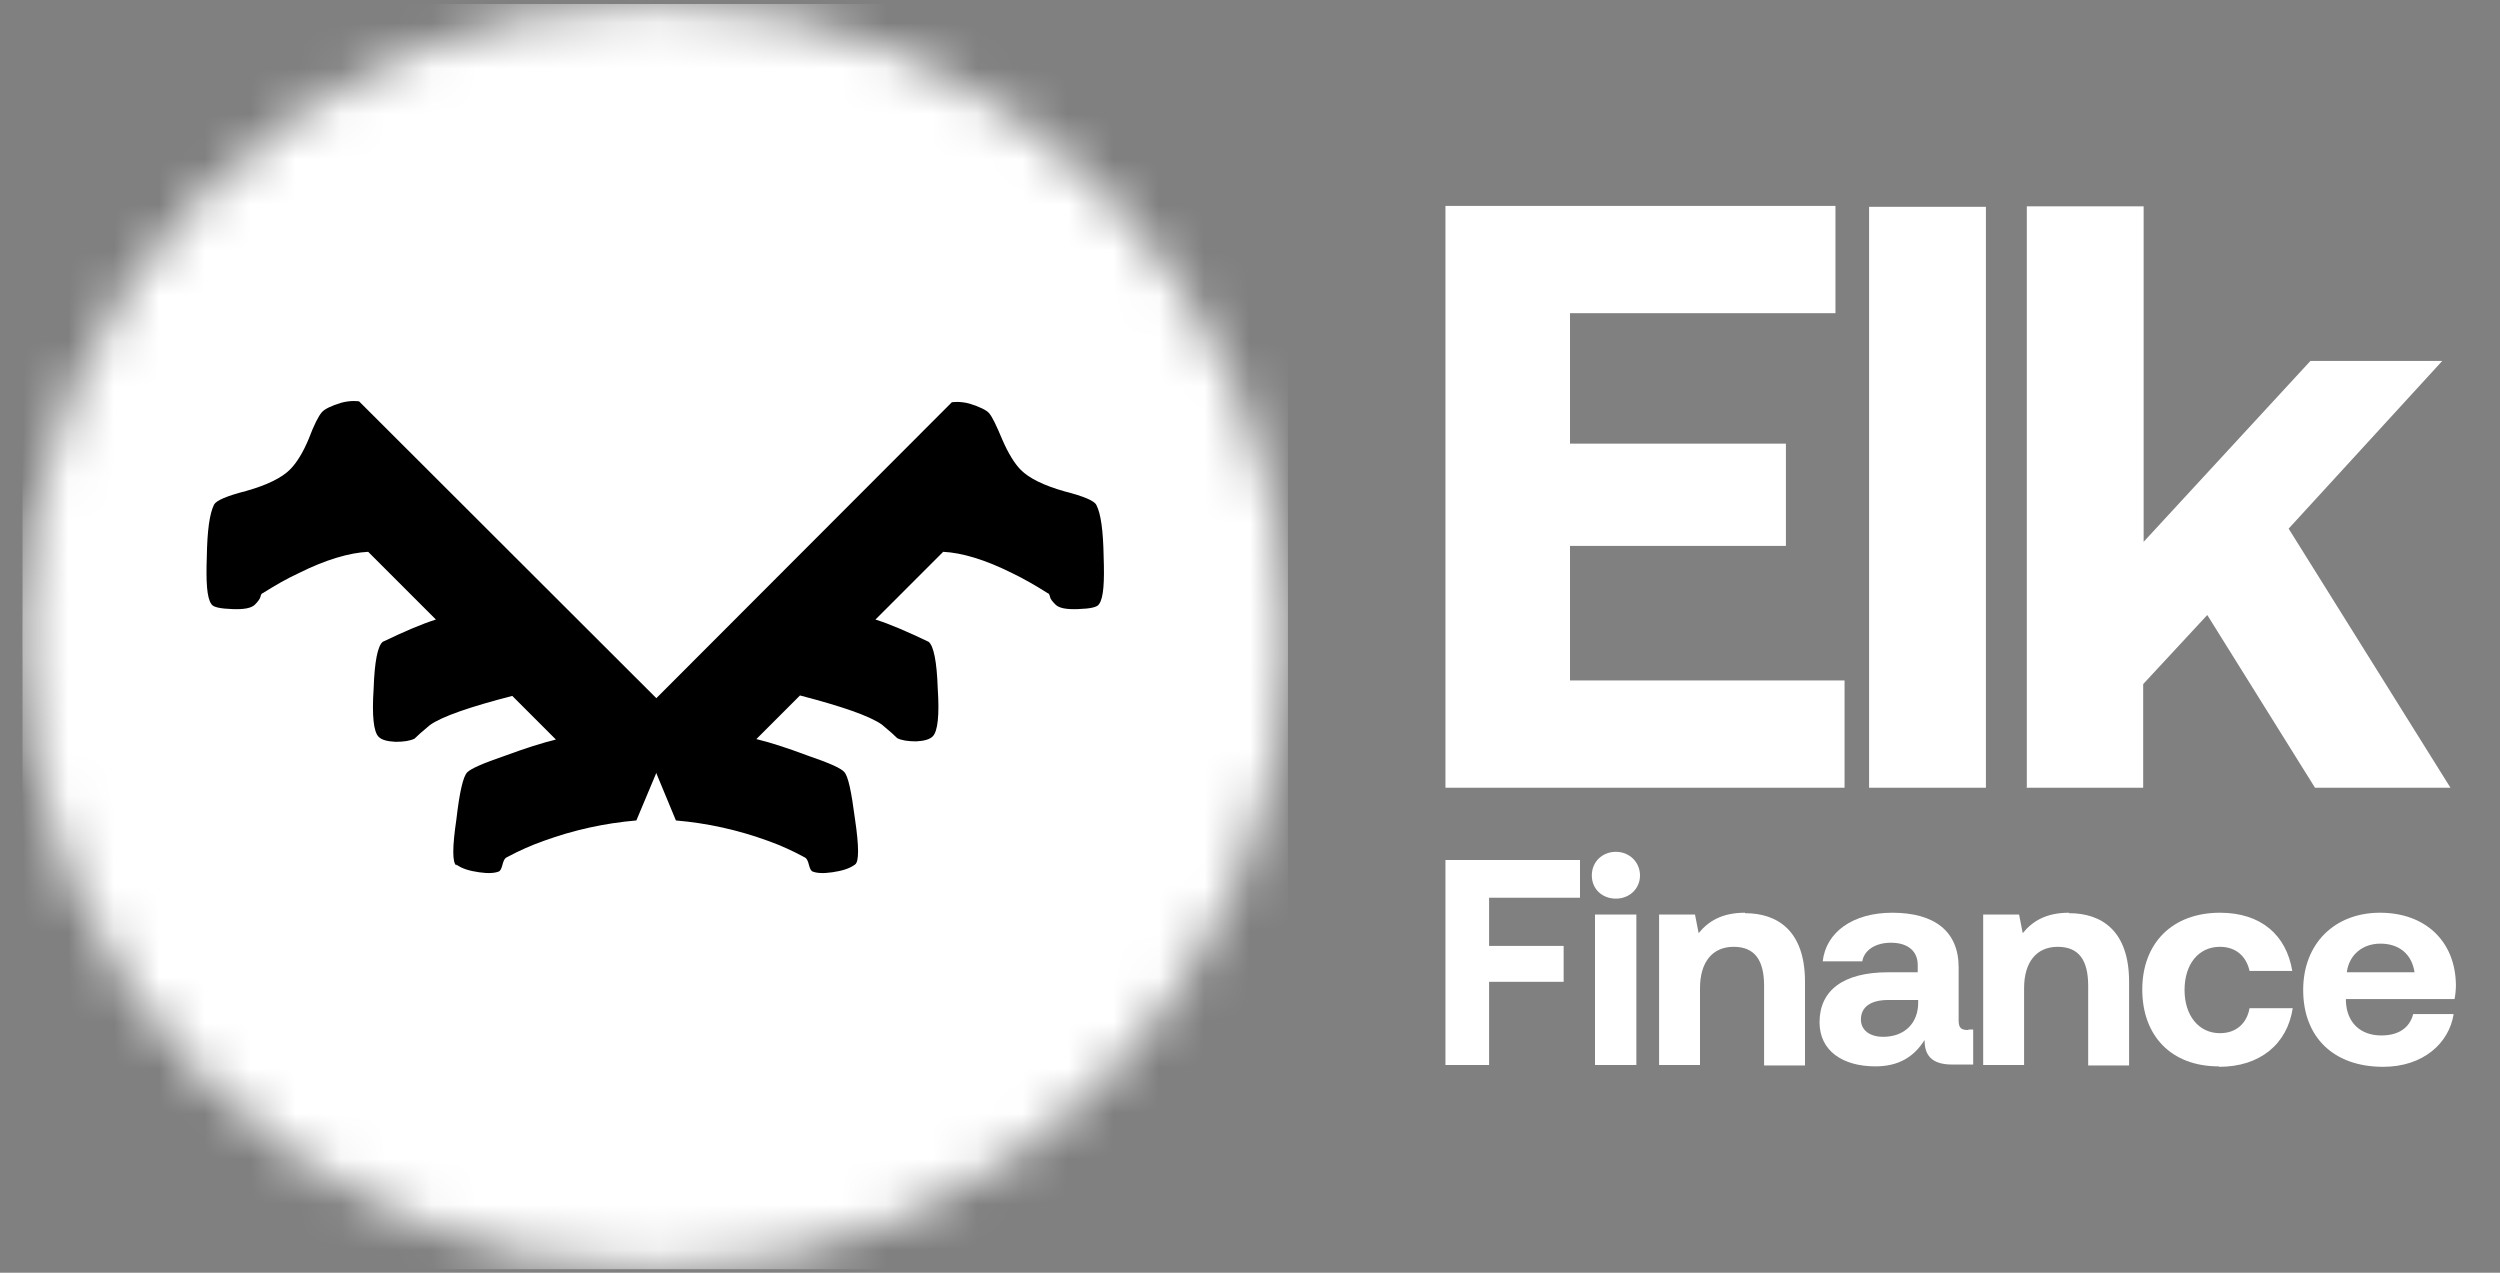 <svg width="55" height="28" viewBox="0 0 55 28" fill="none" xmlns="http://www.w3.org/2000/svg">
<rect x="0" y="0" width="55" height="28" fill="#808080" stroke="none"/>
<mask id="mask0_12_306" style="mask-type:luminance" maskUnits="userSpaceOnUse" x="0" y="0" width="29" height="28">
<path d="M14.41 0.09C22.09 0.09 28.32 6.32 28.32 14C28.32 21.68 22.09 27.91 14.41 27.91C6.73 27.91 0.5 21.68 0.5 14C0.5 6.32 6.73 0.09 14.41 0.09Z" fill="white"/>
</mask>
<g mask="url(#mask0_12_306)">
<path d="M28.33 0.09H0.5V27.92H28.33V0.09Z" fill="white"/>
<mask id="mask1_12_306" style="mask-type:luminance" maskUnits="userSpaceOnUse" x="0" y="0" width="29" height="28">
<path d="M28.33 0.09H0.5V27.92H28.33V0.09Z" fill="white"/>
</mask>
<g mask="url(#mask1_12_306)">
<path d="M14.41 27.68C21.96 27.68 28.09 21.56 28.09 14C28.09 6.44 21.97 0.32 14.41 0.32C6.85 0.32 0.73 6.44 0.73 14C0.73 21.56 6.85 27.68 14.41 27.68Z" fill="white"/>
<path fill-rule="evenodd" clip-rule="evenodd" d="M14.41 0.56C6.99 0.56 0.97 6.58 0.97 14C0.97 21.42 6.99 27.44 14.41 27.44C21.83 27.44 27.85 21.42 27.85 14C27.85 6.58 21.83 0.56 14.41 0.56ZM0.5 14C0.5 6.32 6.73 0.09 14.41 0.09C22.09 0.09 28.32 6.32 28.32 14C28.32 21.68 22.09 27.91 14.41 27.91C6.73 27.91 0.5 21.68 0.5 14Z" fill="white"/>
<path d="M14.41 25.84C20.95 25.84 26.24 20.54 26.24 14.01C26.24 7.48 20.94 2.18 14.41 2.18C7.88 2.18 2.58 7.48 2.58 14.01C2.58 20.54 7.88 25.84 14.41 25.84Z" fill="white"/>
<path fill-rule="evenodd" clip-rule="evenodd" d="M14.41 2.64C8.13 2.64 3.05 7.73 3.05 14C3.05 20.27 8.14 25.36 14.41 25.36C20.68 25.36 25.77 20.27 25.77 14C25.77 7.73 20.68 2.64 14.41 2.64ZM2.11 14C2.11 7.21 7.62 1.7 14.41 1.7C21.2 1.7 26.71 7.21 26.71 14C26.71 20.79 21.2 26.3 14.41 26.3C7.62 26.3 2.11 20.79 2.11 14Z" fill="white"/>
<path d="M19.53 19.33C19.4 19.42 19.23 19.48 19.01 19.51C18.8 19.54 18.65 19.54 18.55 19.49C18.52 19.48 18.5 19.43 18.47 19.36C18.45 19.28 18.43 19.22 18.39 19.19C18.38 19.18 18.36 19.17 18.34 19.16C18.09 19.02 17.81 18.9 17.52 18.8C16.83 18.55 16.12 18.39 15.39 18.33C15.01 17.43 14.81 16.94 14.78 16.86C14.56 16.29 14.49 15.97 14.57 15.89L21.74 8.72C21.74 8.72 21.92 8.69 22.15 8.75C22.39 8.82 22.53 8.89 22.6 8.97C22.67 9.05 22.77 9.26 22.91 9.58C23.05 9.9 23.19 10.13 23.34 10.28C23.53 10.47 23.86 10.63 24.34 10.77C24.78 10.88 25.03 10.99 25.07 11.08C25.17 11.28 25.23 11.68 25.24 12.26C25.27 12.84 25.24 13.21 25.14 13.36C25.1 13.43 24.94 13.47 24.66 13.47C24.39 13.48 24.22 13.45 24.14 13.37C24.07 13.3 24.03 13.24 24.02 13.19C24.01 13.14 23.99 13.11 23.97 13.1C23.69 12.92 23.42 12.77 23.15 12.64C22.52 12.33 21.99 12.17 21.56 12.15L20.01 13.7C20.35 13.81 20.75 13.98 21.23 14.21C21.34 14.3 21.41 14.65 21.44 15.28C21.48 15.9 21.44 16.27 21.33 16.39C21.26 16.46 21.13 16.5 20.95 16.5C20.77 16.5 20.62 16.48 20.51 16.42C20.45 16.36 20.33 16.25 20.16 16.11C19.87 15.91 19.24 15.69 18.27 15.44L17.27 16.44C17.58 16.52 17.97 16.64 18.44 16.81C18.93 16.98 19.21 17.11 19.29 17.18C19.38 17.27 19.46 17.63 19.54 18.27C19.63 18.91 19.63 19.26 19.54 19.32L19.53 19.33Z" fill="white"/>
<path fill-rule="evenodd" clip-rule="evenodd" d="M21.88 8.93L14.79 16.02C14.79 16.02 14.79 16.09 14.81 16.15C14.84 16.29 14.91 16.5 15.02 16.78C15.05 16.85 15.23 17.3 15.57 18.11C16.27 18.18 16.95 18.33 17.61 18.58C17.91 18.68 18.19 18.81 18.45 18.95C18.49 18.97 18.53 18.99 18.56 19.03C18.64 19.11 18.67 19.21 18.7 19.3C18.75 19.3 18.84 19.3 18.97 19.29C19.14 19.27 19.26 19.22 19.35 19.18C19.35 19.15 19.35 19.1 19.35 19.04C19.35 18.88 19.33 18.65 19.29 18.33C19.25 18.02 19.21 17.78 19.18 17.61C19.16 17.52 19.14 17.46 19.13 17.42C19.13 17.4 19.12 17.39 19.11 17.38C19.11 17.38 19.09 17.37 19.07 17.36C19.03 17.34 18.98 17.32 18.92 17.29C18.79 17.23 18.6 17.16 18.36 17.07C17.89 16.9 17.5 16.78 17.21 16.7L16.81 16.6L18.2 15.21L18.33 15.24C18.82 15.36 19.23 15.48 19.55 15.6C19.87 15.71 20.12 15.83 20.29 15.94V15.95C20.44 16.08 20.55 16.18 20.63 16.25C20.69 16.27 20.78 16.29 20.92 16.29C21 16.29 21.06 16.28 21.09 16.27C21.12 16.27 21.13 16.25 21.14 16.25C21.14 16.25 21.14 16.23 21.16 16.21C21.17 16.17 21.18 16.11 21.19 16.03C21.21 15.86 21.21 15.63 21.19 15.32C21.18 15.01 21.15 14.78 21.12 14.62C21.1 14.54 21.09 14.48 21.07 14.45C21.07 14.45 21.07 14.44 21.07 14.43C20.62 14.21 20.24 14.05 19.92 13.95L19.55 13.83L21.45 11.93H21.55C22.03 11.95 22.6 12.13 23.24 12.44C23.51 12.57 23.79 12.72 24.07 12.9C24.14 12.93 24.17 12.99 24.19 13.02C24.21 13.06 24.22 13.1 24.23 13.13C24.23 13.13 24.23 13.13 24.23 13.14C24.24 13.15 24.26 13.18 24.28 13.2C24.28 13.2 24.3 13.21 24.35 13.22C24.41 13.23 24.5 13.24 24.62 13.23C24.75 13.23 24.84 13.22 24.89 13.2H24.91C24.93 13.16 24.95 13.08 24.96 12.95C24.98 12.78 24.98 12.56 24.96 12.27C24.96 11.98 24.94 11.75 24.91 11.56C24.88 11.39 24.85 11.27 24.82 11.2C24.8 11.19 24.77 11.17 24.72 11.15C24.61 11.1 24.45 11.05 24.24 11C23.75 10.86 23.37 10.69 23.14 10.45C22.96 10.27 22.81 10.01 22.66 9.68C22.59 9.52 22.54 9.39 22.49 9.3C22.44 9.2 22.41 9.15 22.39 9.13C22.39 9.13 22.39 9.13 22.37 9.12C22.36 9.12 22.33 9.1 22.31 9.08C22.25 9.05 22.17 9.02 22.06 8.99C21.96 8.96 21.88 8.95 21.84 8.94L21.88 8.93ZM21.9 8.46C21.99 8.46 22.1 8.49 22.22 8.52C22.34 8.56 22.45 8.6 22.54 8.64C22.63 8.68 22.71 8.74 22.78 8.81C22.83 8.87 22.89 8.97 22.94 9.07C22.99 9.18 23.05 9.31 23.12 9.48C23.25 9.79 23.38 9.99 23.5 10.1C23.65 10.25 23.93 10.4 24.4 10.53C24.63 10.59 24.81 10.65 24.95 10.71C25.02 10.74 25.08 10.77 25.14 10.81C25.19 10.84 25.25 10.9 25.29 10.97C25.36 11.1 25.4 11.28 25.43 11.49C25.46 11.7 25.48 11.95 25.48 12.25C25.49 12.55 25.49 12.8 25.48 12.99C25.46 13.18 25.43 13.35 25.35 13.48C25.28 13.6 25.14 13.64 25.06 13.66C24.96 13.68 24.83 13.7 24.69 13.7C24.55 13.7 24.42 13.7 24.3 13.68C24.19 13.66 24.07 13.61 23.99 13.53C23.92 13.46 23.85 13.37 23.81 13.27C23.55 13.11 23.3 12.97 23.06 12.86C22.5 12.58 22.03 12.43 21.66 12.4L20.44 13.62C20.71 13.72 21.01 13.86 21.34 14.02H21.36L21.38 14.05C21.46 14.11 21.5 14.19 21.53 14.26C21.56 14.34 21.59 14.42 21.6 14.52C21.64 14.71 21.66 14.97 21.68 15.29C21.7 15.61 21.7 15.87 21.68 16.07C21.67 16.17 21.65 16.26 21.63 16.35C21.61 16.43 21.57 16.51 21.5 16.58C21.36 16.72 21.16 16.76 20.96 16.76C20.75 16.76 20.56 16.74 20.4 16.66L20.37 16.64L20.35 16.62C20.29 16.56 20.19 16.47 20.02 16.33C19.9 16.25 19.7 16.16 19.4 16.05C19.12 15.95 18.77 15.85 18.35 15.74L17.73 16.36C17.97 16.43 18.23 16.52 18.53 16.63C18.78 16.72 18.98 16.79 19.12 16.86C19.19 16.89 19.26 16.92 19.31 16.95C19.36 16.98 19.42 17.01 19.46 17.06C19.52 17.12 19.55 17.2 19.58 17.26C19.61 17.33 19.63 17.42 19.65 17.51C19.69 17.7 19.73 17.96 19.77 18.28C19.81 18.6 19.84 18.86 19.84 19.05C19.84 19.14 19.84 19.23 19.82 19.31C19.81 19.37 19.77 19.48 19.68 19.55C19.51 19.67 19.3 19.74 19.06 19.77C18.84 19.8 18.63 19.81 18.47 19.73C18.39 19.69 18.35 19.63 18.33 19.59C18.31 19.55 18.29 19.5 18.27 19.46V19.44C18.27 19.42 18.26 19.4 18.26 19.39C18.02 19.26 17.76 19.14 17.48 19.05C16.81 18.8 16.13 18.65 15.42 18.6H15.28L15.22 18.46C14.85 17.57 14.64 17.08 14.61 16.99C14.5 16.7 14.42 16.47 14.38 16.29C14.36 16.2 14.35 16.11 14.35 16.04C14.35 15.97 14.37 15.86 14.45 15.77L21.62 8.6C21.68 8.54 21.74 8.52 21.79 8.51C21.84 8.51 21.89 8.51 21.94 8.51L21.9 8.46Z" fill="white"/>
<path d="M9.49 19.34C9.62 19.43 9.79 19.49 10.02 19.52C10.23 19.55 10.38 19.55 10.48 19.5C10.51 19.49 10.53 19.44 10.56 19.37C10.58 19.29 10.6 19.23 10.64 19.2C10.65 19.19 10.67 19.18 10.69 19.17C10.95 19.03 11.22 18.91 11.51 18.81C12.2 18.55 12.91 18.4 13.64 18.34C14.02 17.44 14.22 16.95 14.25 16.87C14.47 16.3 14.54 15.98 14.46 15.89L7.26 8.69C7.26 8.69 7.08 8.65 6.85 8.72C6.61 8.79 6.46 8.86 6.4 8.94C6.33 9.02 6.23 9.23 6.09 9.55C5.95 9.87 5.81 10.1 5.66 10.25C5.47 10.44 5.13 10.6 4.65 10.74C4.2 10.85 3.96 10.96 3.91 11.06C3.81 11.26 3.75 11.66 3.74 12.25C3.71 12.84 3.74 13.2 3.85 13.35C3.89 13.42 4.05 13.46 4.33 13.46C4.6 13.47 4.77 13.44 4.86 13.35C4.93 13.28 4.97 13.22 4.98 13.17C4.99 13.12 5.01 13.09 5.03 13.08C5.31 12.9 5.59 12.75 5.85 12.62C6.48 12.31 7.01 12.14 7.45 12.13L9.01 13.69C8.67 13.8 8.26 13.97 7.78 14.21C7.67 14.3 7.59 14.66 7.57 15.28C7.53 15.91 7.57 16.28 7.68 16.39C7.75 16.46 7.88 16.5 8.06 16.5C8.25 16.5 8.39 16.48 8.5 16.42C8.56 16.36 8.68 16.25 8.85 16.1C9.14 15.9 9.77 15.68 10.75 15.43L11.76 16.44C11.45 16.52 11.06 16.64 10.58 16.81C10.09 16.98 9.8 17.11 9.73 17.18C9.64 17.27 9.56 17.63 9.48 18.27C9.39 18.91 9.39 19.26 9.48 19.32L9.49 19.34Z" fill="white"/>
<path fill-rule="evenodd" clip-rule="evenodd" d="M7.25 8.43C7.25 8.43 7.37 8.46 7.42 8.52L14.62 15.72C14.71 15.81 14.72 15.92 14.72 15.99C14.72 16.07 14.72 16.16 14.69 16.25C14.65 16.43 14.57 16.67 14.46 16.96C14.43 17.05 14.22 17.55 13.85 18.44L13.79 18.57H13.65C12.94 18.64 12.25 18.79 11.58 19.04C11.3 19.14 11.04 19.25 10.8 19.38C10.8 19.39 10.8 19.41 10.79 19.43V19.45C10.77 19.5 10.76 19.54 10.73 19.58C10.71 19.61 10.67 19.68 10.59 19.72C10.43 19.8 10.21 19.79 10 19.76C9.76 19.73 9.54 19.66 9.37 19.54C9.27 19.47 9.24 19.36 9.23 19.3C9.21 19.22 9.21 19.14 9.21 19.04C9.21 18.85 9.23 18.59 9.28 18.27C9.32 17.95 9.36 17.69 9.4 17.5C9.42 17.4 9.45 17.32 9.47 17.25C9.49 17.19 9.53 17.11 9.59 17.05C9.63 17.01 9.69 16.97 9.74 16.94C9.79 16.91 9.86 16.88 9.93 16.85C10.08 16.78 10.28 16.71 10.53 16.62C10.83 16.51 11.1 16.42 11.34 16.35L10.71 15.72C10.28 15.83 9.93 15.94 9.65 16.03C9.35 16.14 9.14 16.23 9.03 16.31C8.86 16.45 8.75 16.55 8.7 16.6L8.68 16.63L8.65 16.65C8.49 16.73 8.3 16.76 8.09 16.75C7.89 16.75 7.69 16.7 7.55 16.57C7.48 16.5 7.44 16.42 7.42 16.34C7.39 16.26 7.38 16.17 7.37 16.06C7.35 15.86 7.35 15.59 7.37 15.28C7.38 14.96 7.41 14.7 7.45 14.51C7.47 14.41 7.49 14.32 7.52 14.25C7.55 14.18 7.6 14.1 7.67 14.04H7.69L7.71 14.01C8.04 13.85 8.34 13.71 8.61 13.61L7.39 12.39C7.02 12.42 6.55 12.57 5.99 12.85C5.75 12.97 5.5 13.1 5.24 13.27C5.21 13.37 5.13 13.46 5.06 13.54C4.97 13.63 4.86 13.67 4.75 13.69C4.64 13.71 4.51 13.72 4.36 13.71C4.22 13.71 4.09 13.69 3.99 13.67C3.9 13.65 3.77 13.6 3.69 13.49C3.61 13.37 3.57 13.19 3.56 13C3.54 12.8 3.54 12.55 3.56 12.25C3.56 11.95 3.58 11.7 3.61 11.49C3.64 11.28 3.68 11.11 3.75 10.97C3.79 10.89 3.85 10.84 3.9 10.81C3.95 10.77 4.02 10.74 4.09 10.71C4.23 10.65 4.41 10.59 4.64 10.53C5.11 10.4 5.39 10.25 5.54 10.1C5.66 9.98 5.79 9.78 5.92 9.48C5.99 9.32 6.05 9.18 6.1 9.07C6.15 8.97 6.21 8.87 6.26 8.81C6.32 8.73 6.41 8.68 6.5 8.64C6.59 8.6 6.7 8.56 6.83 8.52C6.95 8.49 7.06 8.46 7.15 8.46C7.2 8.46 7.25 8.46 7.3 8.46L7.25 8.43ZM6.91 8.94C6.8 8.97 6.72 9 6.66 9.03C6.63 9.04 6.61 9.06 6.6 9.07C6.59 9.07 6.58 9.08 6.58 9.08C6.56 9.1 6.53 9.15 6.48 9.25C6.43 9.35 6.38 9.47 6.31 9.63C6.16 9.96 6.01 10.22 5.83 10.4C5.59 10.64 5.21 10.81 4.72 10.95C4.5 11.01 4.34 11.06 4.23 11.1C4.18 11.12 4.14 11.14 4.12 11.15C4.09 11.22 4.06 11.34 4.03 11.51C4 11.7 3.99 11.93 3.98 12.22C3.97 12.51 3.98 12.73 3.98 12.9C3.99 13.04 4.01 13.11 4.03 13.15C4.03 13.15 4.04 13.15 4.05 13.15C4.11 13.16 4.2 13.17 4.33 13.18C4.45 13.18 4.54 13.18 4.61 13.17C4.67 13.16 4.68 13.15 4.68 13.15C4.71 13.12 4.73 13.1 4.74 13.09V13.08C4.74 13.05 4.76 13.01 4.78 12.97C4.8 12.94 4.83 12.89 4.9 12.85C5.18 12.67 5.46 12.52 5.73 12.39C6.37 12.07 6.94 11.89 7.42 11.88H7.52L9.43 13.78L9.06 13.9C8.75 14 8.36 14.16 7.91 14.38C7.91 14.38 7.91 14.39 7.91 14.4C7.9 14.44 7.88 14.49 7.86 14.57C7.83 14.73 7.8 14.96 7.79 15.27C7.77 15.58 7.77 15.81 7.79 15.98C7.79 16.06 7.81 16.12 7.82 16.16C7.82 16.18 7.83 16.2 7.84 16.2C7.84 16.2 7.86 16.21 7.89 16.22C7.93 16.23 7.99 16.24 8.07 16.24C8.21 16.24 8.31 16.23 8.37 16.2C8.44 16.13 8.56 16.03 8.71 15.9V15.89C8.88 15.77 9.13 15.66 9.45 15.55C9.78 15.44 10.18 15.32 10.68 15.19L10.81 15.16L12.2 16.55L11.8 16.65C11.5 16.72 11.12 16.85 10.65 17.02C10.41 17.11 10.22 17.18 10.08 17.24C10.01 17.27 9.96 17.29 9.93 17.31C9.91 17.32 9.9 17.33 9.89 17.33C9.89 17.33 9.89 17.35 9.87 17.37C9.85 17.41 9.84 17.47 9.82 17.56C9.78 17.73 9.74 17.97 9.7 18.29C9.66 18.61 9.64 18.84 9.64 19C9.64 19.07 9.64 19.11 9.64 19.14C9.73 19.19 9.85 19.23 10.02 19.26C10.16 19.28 10.24 19.28 10.29 19.27C10.31 19.18 10.35 19.07 10.43 19C10.46 18.97 10.5 18.94 10.55 18.92C10.81 18.78 11.09 18.65 11.39 18.55C12.05 18.3 12.74 18.15 13.44 18.08C13.78 17.26 13.97 16.82 14 16.74C14.11 16.46 14.18 16.25 14.21 16.11C14.22 16.05 14.23 16.01 14.23 15.98L7.11 8.86C7.11 8.86 6.99 8.88 6.89 8.91L6.91 8.94Z" fill="white"/>
</g>
<path d="M28.33 0.09H0.5V27.92H28.33V0.09Z" fill="white"/>
<path d="M18.81 19.02C18.69 19.11 18.52 19.16 18.31 19.19C18.11 19.22 17.96 19.21 17.87 19.17C17.85 19.16 17.82 19.12 17.8 19.04C17.78 18.96 17.76 18.91 17.73 18.88C17.72 18.87 17.7 18.86 17.68 18.85C17.44 18.72 17.18 18.6 16.9 18.5C16.24 18.26 15.57 18.11 14.87 18.05C14.51 17.19 14.32 16.72 14.29 16.64C14.08 16.1 14.01 15.79 14.09 15.71L20.94 8.85C20.94 8.85 21.11 8.82 21.33 8.88C21.55 8.95 21.7 9.02 21.76 9.09C21.83 9.17 21.92 9.36 22.05 9.67C22.18 9.97 22.32 10.2 22.46 10.34C22.64 10.52 22.96 10.68 23.42 10.81C23.85 10.92 24.08 11.02 24.12 11.11C24.22 11.3 24.27 11.68 24.28 12.24C24.3 12.8 24.28 13.15 24.18 13.29C24.14 13.36 23.99 13.39 23.72 13.4C23.46 13.41 23.3 13.38 23.22 13.3C23.15 13.23 23.11 13.18 23.1 13.13C23.09 13.08 23.07 13.05 23.05 13.05C22.78 12.88 22.52 12.73 22.27 12.61C21.67 12.31 21.16 12.16 20.75 12.14L19.26 13.63C19.58 13.73 19.97 13.9 20.43 14.12C20.54 14.21 20.61 14.55 20.63 15.14C20.67 15.74 20.63 16.09 20.52 16.2C20.45 16.27 20.33 16.3 20.16 16.31C19.98 16.31 19.84 16.29 19.74 16.24C19.68 16.18 19.57 16.08 19.4 15.94C19.13 15.75 18.52 15.54 17.6 15.3L16.64 16.26C16.93 16.33 17.31 16.45 17.76 16.62C18.23 16.78 18.5 16.9 18.57 16.98C18.66 17.07 18.73 17.41 18.81 18.02C18.9 18.63 18.9 18.96 18.81 19.02Z" fill="black"/>
<path d="M10.04 19.02C10.16 19.11 10.33 19.16 10.54 19.19C10.74 19.22 10.89 19.21 10.98 19.17C11 19.16 11.03 19.12 11.05 19.04C11.07 18.96 11.09 18.91 11.12 18.88C11.13 18.87 11.15 18.86 11.17 18.85C11.41 18.72 11.68 18.6 11.96 18.5C12.62 18.26 13.3 18.11 14 18.05C14.36 17.19 14.56 16.72 14.59 16.64C14.8 16.1 14.87 15.79 14.79 15.71L7.9 8.83C7.9 8.83 7.73 8.8 7.51 8.86C7.28 8.93 7.14 9 7.08 9.07C7.01 9.15 6.91 9.34 6.79 9.66C6.66 9.97 6.52 10.19 6.38 10.33C6.2 10.51 5.88 10.67 5.42 10.8C4.99 10.91 4.76 11.01 4.71 11.1C4.61 11.3 4.56 11.67 4.55 12.24C4.53 12.8 4.55 13.15 4.65 13.29C4.69 13.36 4.85 13.39 5.11 13.4C5.37 13.41 5.53 13.38 5.61 13.3C5.68 13.23 5.72 13.17 5.73 13.13C5.74 13.08 5.76 13.05 5.78 13.05C6.05 12.88 6.31 12.73 6.57 12.61C7.17 12.31 7.69 12.16 8.1 12.14L9.59 13.63C9.27 13.73 8.88 13.9 8.42 14.12C8.31 14.21 8.24 14.55 8.22 15.15C8.18 15.75 8.22 16.1 8.33 16.21C8.4 16.28 8.52 16.31 8.7 16.32C8.88 16.32 9.02 16.3 9.12 16.25C9.18 16.19 9.29 16.09 9.46 15.95C9.73 15.76 10.34 15.55 11.27 15.31L12.23 16.27C11.94 16.34 11.56 16.46 11.1 16.63C10.63 16.79 10.36 16.91 10.28 16.99C10.19 17.08 10.11 17.42 10.04 18.03C9.95 18.64 9.95 18.98 10.04 19.04V19.02Z" fill="black"/>
</g>
<path d="M31.8 17.33H40.58V14.97H34.54V12.01H39.29V9.76H34.54V6.89H40.38V4.53H31.8V17.31V17.33Z" fill="white"/>
<path d="M41.12 17.33H43.69V4.55H41.12V17.33Z" fill="white"/>
<path d="M44.58 17.33H47.15V15.05L48.56 13.53L50.93 17.33H53.91L50.35 11.63L53.73 7.94H50.83L47.16 11.92V4.54H44.59V17.32L44.58 17.33Z" fill="white"/>
<path d="M31.8 23.43H32.76V21.6H34.4V20.81H32.76V19.75H34.76V18.92H31.8V23.43Z" fill="white"/>
<path d="M35.55 19.77C35.85 19.77 36.08 19.55 36.08 19.26C36.08 18.97 35.85 18.74 35.55 18.74C35.25 18.74 35.02 18.96 35.02 19.26C35.02 19.56 35.25 19.77 35.55 19.77ZM35.09 23.43H36V20.12H35.09V23.43Z" fill="white"/>
<path d="M38.39 20.08C37.88 20.08 37.58 20.27 37.37 20.53L37.29 20.12H36.5V23.43H37.4V21.74C37.4 21.17 37.67 20.83 38.14 20.83C38.61 20.83 38.81 21.13 38.81 21.69V23.44H39.71V21.6C39.71 20.47 39.1 20.09 38.39 20.09V20.08Z" fill="white"/>
<path d="M43.3 22.66C43.16 22.66 43.09 22.63 43.09 22.45V21.28C43.09 20.49 42.56 20.08 41.63 20.08C40.76 20.08 40.17 20.51 40.1 21.15H40.97C41.01 20.91 41.25 20.74 41.6 20.74C41.98 20.74 42.19 20.93 42.19 21.23V21.39H41.54C40.55 21.39 40.03 21.79 40.03 22.49C40.03 23.12 40.54 23.46 41.26 23.46C41.77 23.46 42.11 23.25 42.34 22.88C42.34 23.2 42.48 23.42 42.95 23.42H43.41V22.65H43.31L43.3 22.66ZM42.2 22.06C42.2 22.51 41.9 22.81 41.43 22.81C41.13 22.81 40.94 22.66 40.94 22.43C40.94 22.15 41.16 22 41.54 22H42.2V22.06Z" fill="white"/>
<path d="M45.52 20.08C45.01 20.08 44.71 20.27 44.5 20.53L44.42 20.12H43.63V23.43H44.53V21.74C44.53 21.17 44.8 20.83 45.27 20.83C45.74 20.83 45.94 21.13 45.94 21.69V23.44H46.84V21.6C46.84 20.47 46.23 20.09 45.52 20.09V20.08Z" fill="white"/>
<path d="M48.82 23.47C49.72 23.47 50.32 22.97 50.44 22.18H49.49C49.43 22.52 49.19 22.73 48.84 22.73C48.37 22.73 48.06 22.34 48.06 21.78C48.06 21.22 48.36 20.83 48.84 20.83C49.19 20.83 49.42 21.04 49.49 21.36H50.43C50.3 20.57 49.74 20.08 48.84 20.08C47.79 20.08 47.13 20.75 47.13 21.77C47.13 22.79 47.77 23.46 48.81 23.46L48.82 23.47Z" fill="white"/>
<path d="M52.43 23.47C53.31 23.47 53.88 22.95 53.98 22.31H53.09C53.01 22.62 52.76 22.78 52.39 22.78C51.93 22.78 51.63 22.5 51.61 22.03V21.98H54C54.02 21.88 54.03 21.77 54.03 21.67C54.02 20.7 53.35 20.08 52.36 20.08C51.37 20.08 50.67 20.75 50.67 21.78C50.67 22.81 51.33 23.47 52.43 23.47ZM51.63 21.39C51.68 21 51.98 20.76 52.37 20.76C52.78 20.76 53.06 20.99 53.12 21.39H51.63Z" fill="white"/>
</svg>
